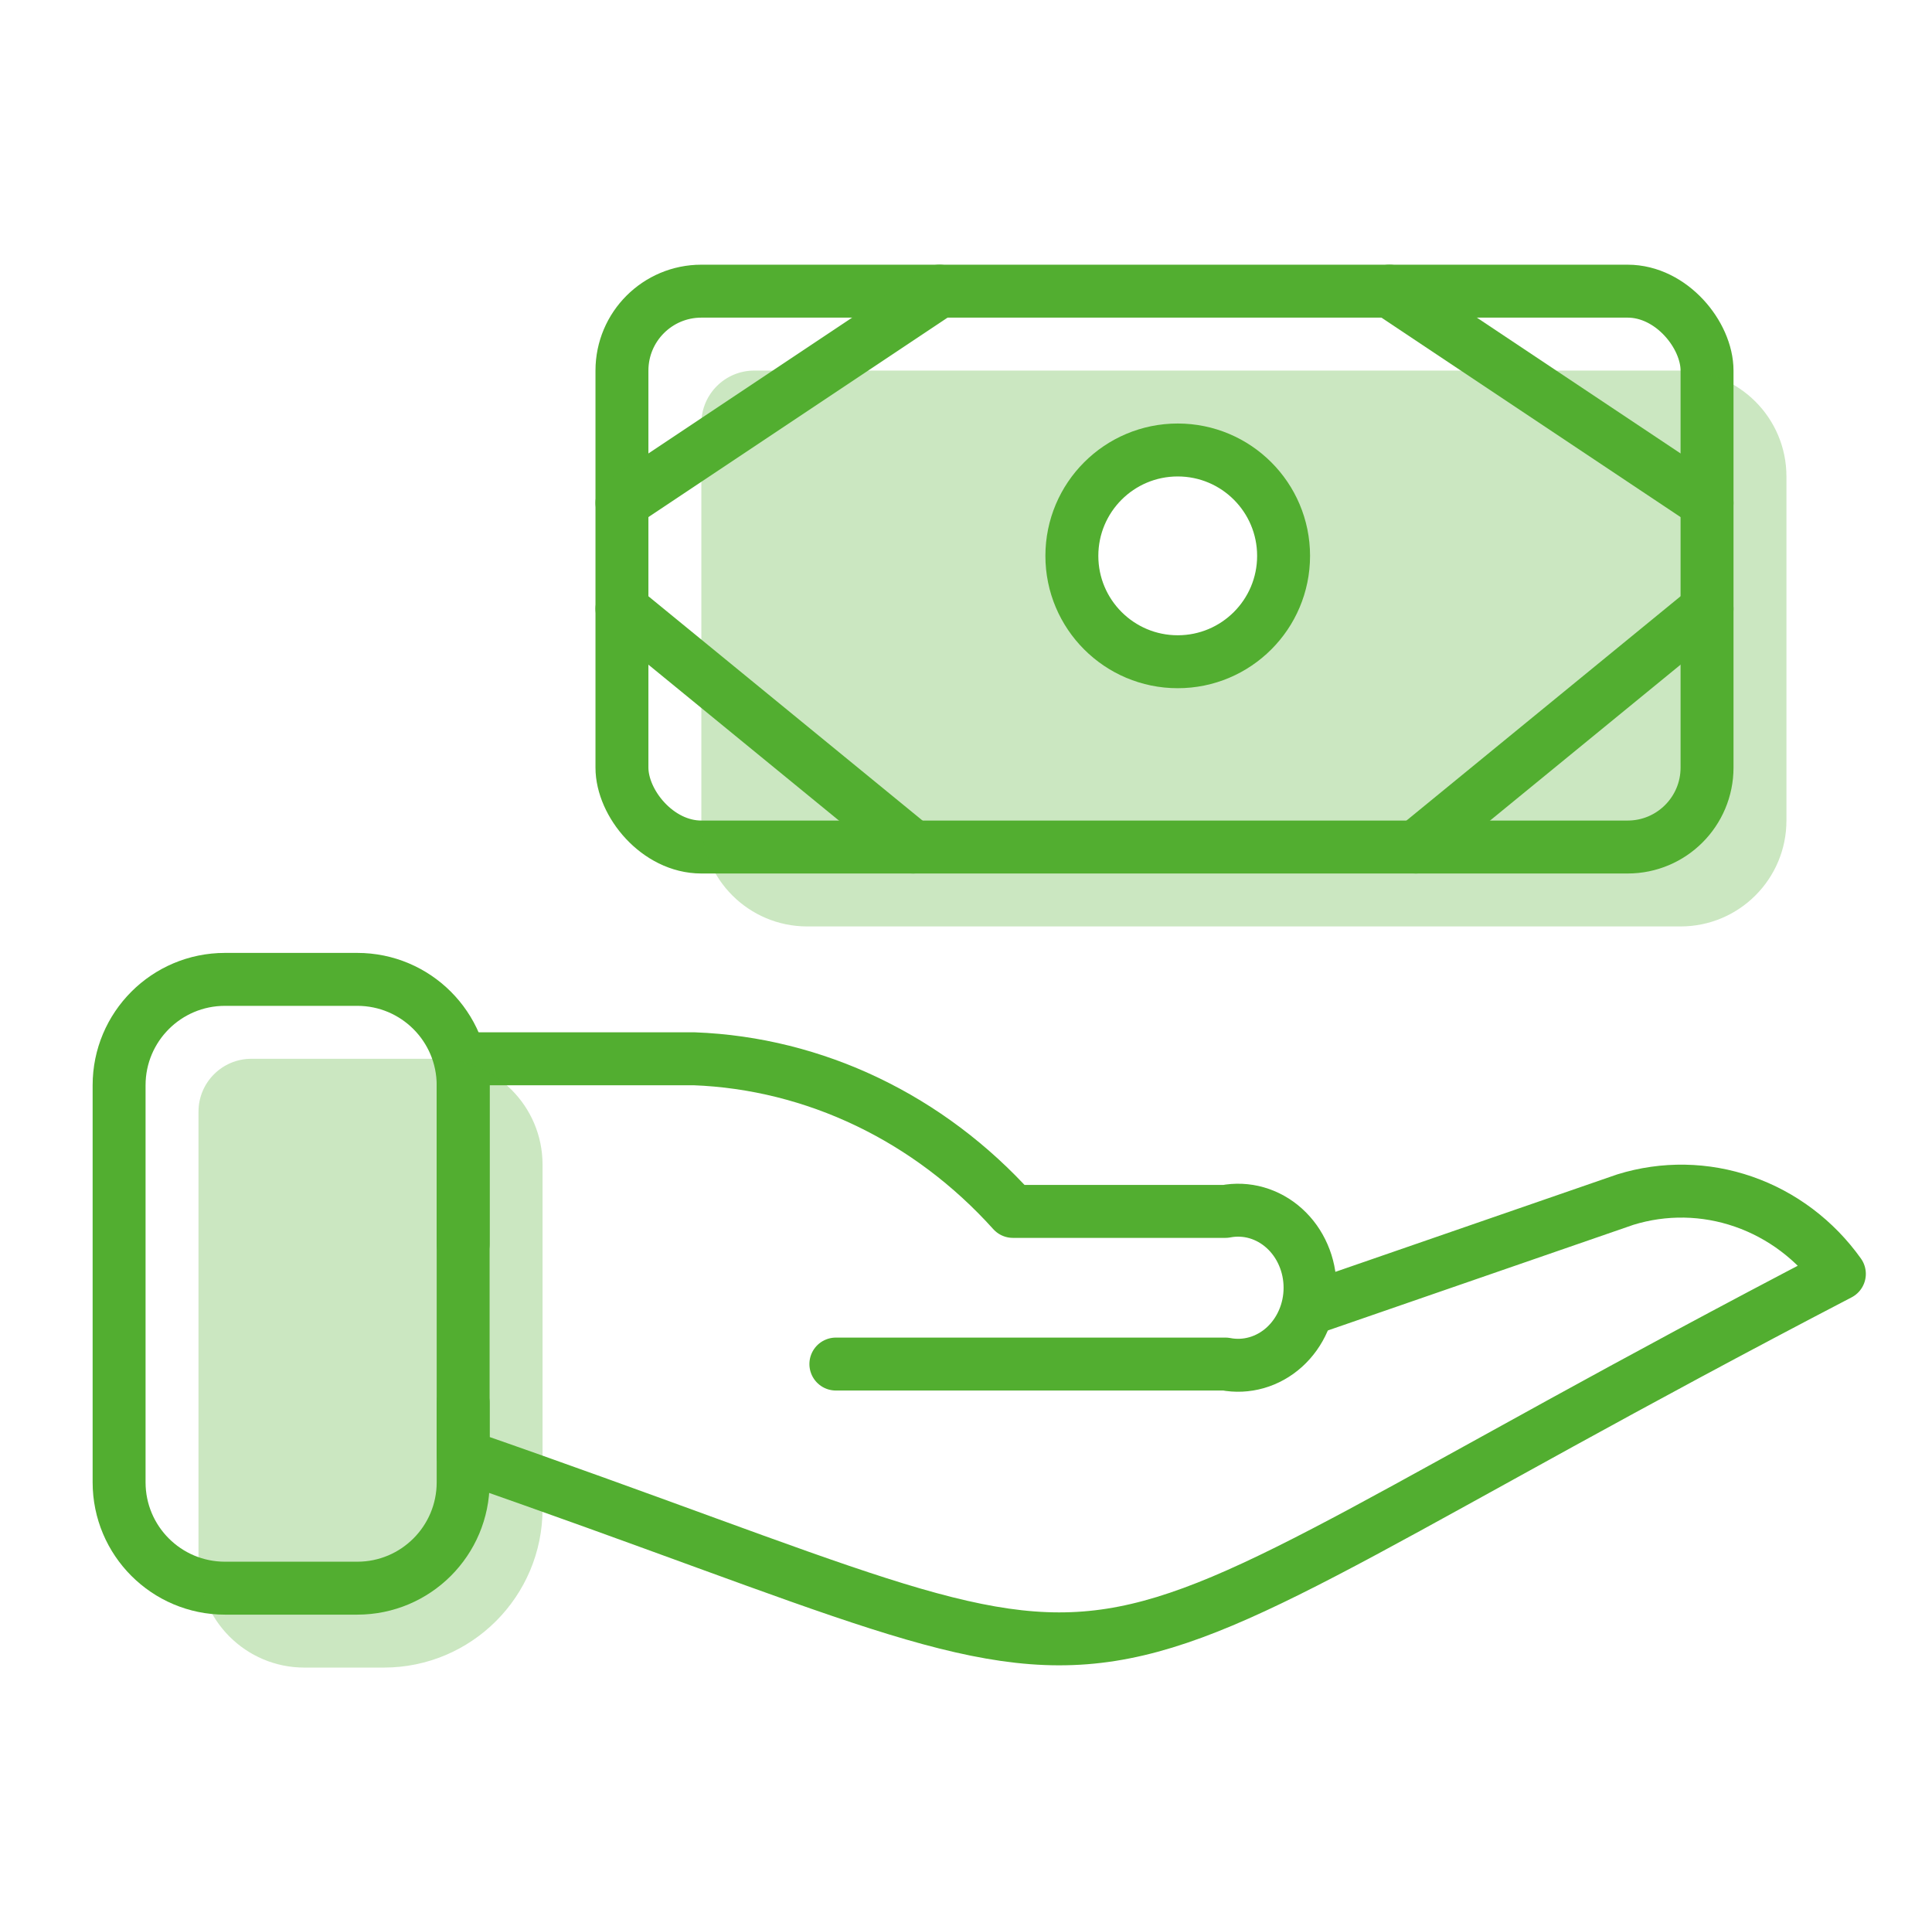 <svg width="73" height="72" viewBox="0 0 73 72" fill="none" xmlns="http://www.w3.org/2000/svg">
  <path d="M49.471 49.448L61.413 45.32C62.875 44.868 64.434 44.895 65.881 45.398C67.327 45.9 68.591 46.852 69.5 48.126C36.535 65.283 46.419 65.039 17.5 55V53" stroke="#52AE30" stroke-width="2" stroke-linecap="round" stroke-linejoin="round"/>
  <path d="M31.583 51.533H46.301C46.692 51.609 47.094 51.591 47.479 51.481C47.863 51.371 48.221 51.172 48.526 50.897C48.831 50.622 49.076 50.278 49.244 49.89C49.413 49.502 49.5 49.078 49.5 48.65C49.5 48.221 49.413 47.798 49.244 47.41C49.076 47.021 48.831 46.678 48.526 46.403C48.221 46.128 47.863 45.928 47.479 45.818C47.094 45.708 46.692 45.691 46.301 45.766H38.273C35.101 42.24 30.786 40.174 26.231 40H18.204H17.5V47" stroke="#52AE30" stroke-width="2" stroke-linecap="round" stroke-linejoin="round"/>
  <path d="M13.5 37H8.5C6.291 37 4.5 38.791 4.5 41V56C4.5 58.209 6.291 60 8.5 60H13.5C15.709 60 17.5 58.209 17.5 56V41C17.5 38.791 15.709 37 13.5 37Z" stroke="#52AE30" stroke-width="2" stroke-linejoin="round"/>
  <path opacity="0.3" d="M7.5 42V59C7.5 61.209 9.291 63 11.5 63H14.5C17.814 63 20.5 60.314 20.5 57V44C20.5 41.791 18.709 40 16.5 40H9.5C8.395 40 7.5 40.895 7.5 42Z" fill="#52AE30"/>
  <rect x="23.5" y="11" width="41" height="21" rx="3" stroke="#52AE30" stroke-width="2"/>
  <path d="M52.5 11L64.5 19" stroke="#52AE30" stroke-width="2" stroke-linecap="round" stroke-linejoin="round"/>
  <path d="M53.5 32L64.5 23" stroke="#52AE30" stroke-width="2" stroke-linecap="round" stroke-linejoin="round"/>
  <path d="M23.5 23L34.5 32" stroke="#52AE30" stroke-width="2" stroke-linecap="round" stroke-linejoin="round"/>
  <path d="M23.5 19L35.5 11" stroke="#52AE30" stroke-width="2" stroke-linecap="round" stroke-linejoin="round"/>
  <path opacity="0.3" fill-rule="evenodd" clip-rule="evenodd" d="M28.5 14C27.395 14 26.5 14.895 26.5 16V31C26.5 33.209 28.291 35 30.5 35H63.5C65.709 35 67.5 33.209 67.5 31V18C67.5 15.791 65.709 14 63.5 14H28.5ZM48.5 21C48.5 23.209 46.709 25 44.5 25C42.291 25 40.5 23.209 40.5 21C40.5 18.791 42.291 17 44.5 17C46.709 17 48.5 18.791 48.5 21Z" fill="#52AE30"/>
  <path d="M44.5 25C46.709 25 48.5 23.209 48.5 21C48.5 18.791 46.709 17 44.5 17C42.291 17 40.5 18.791 40.5 21C40.5 23.209 42.291 25 44.5 25Z" stroke="#52AE30" stroke-width="2" stroke-linecap="round" stroke-linejoin="round"/>
</svg>
